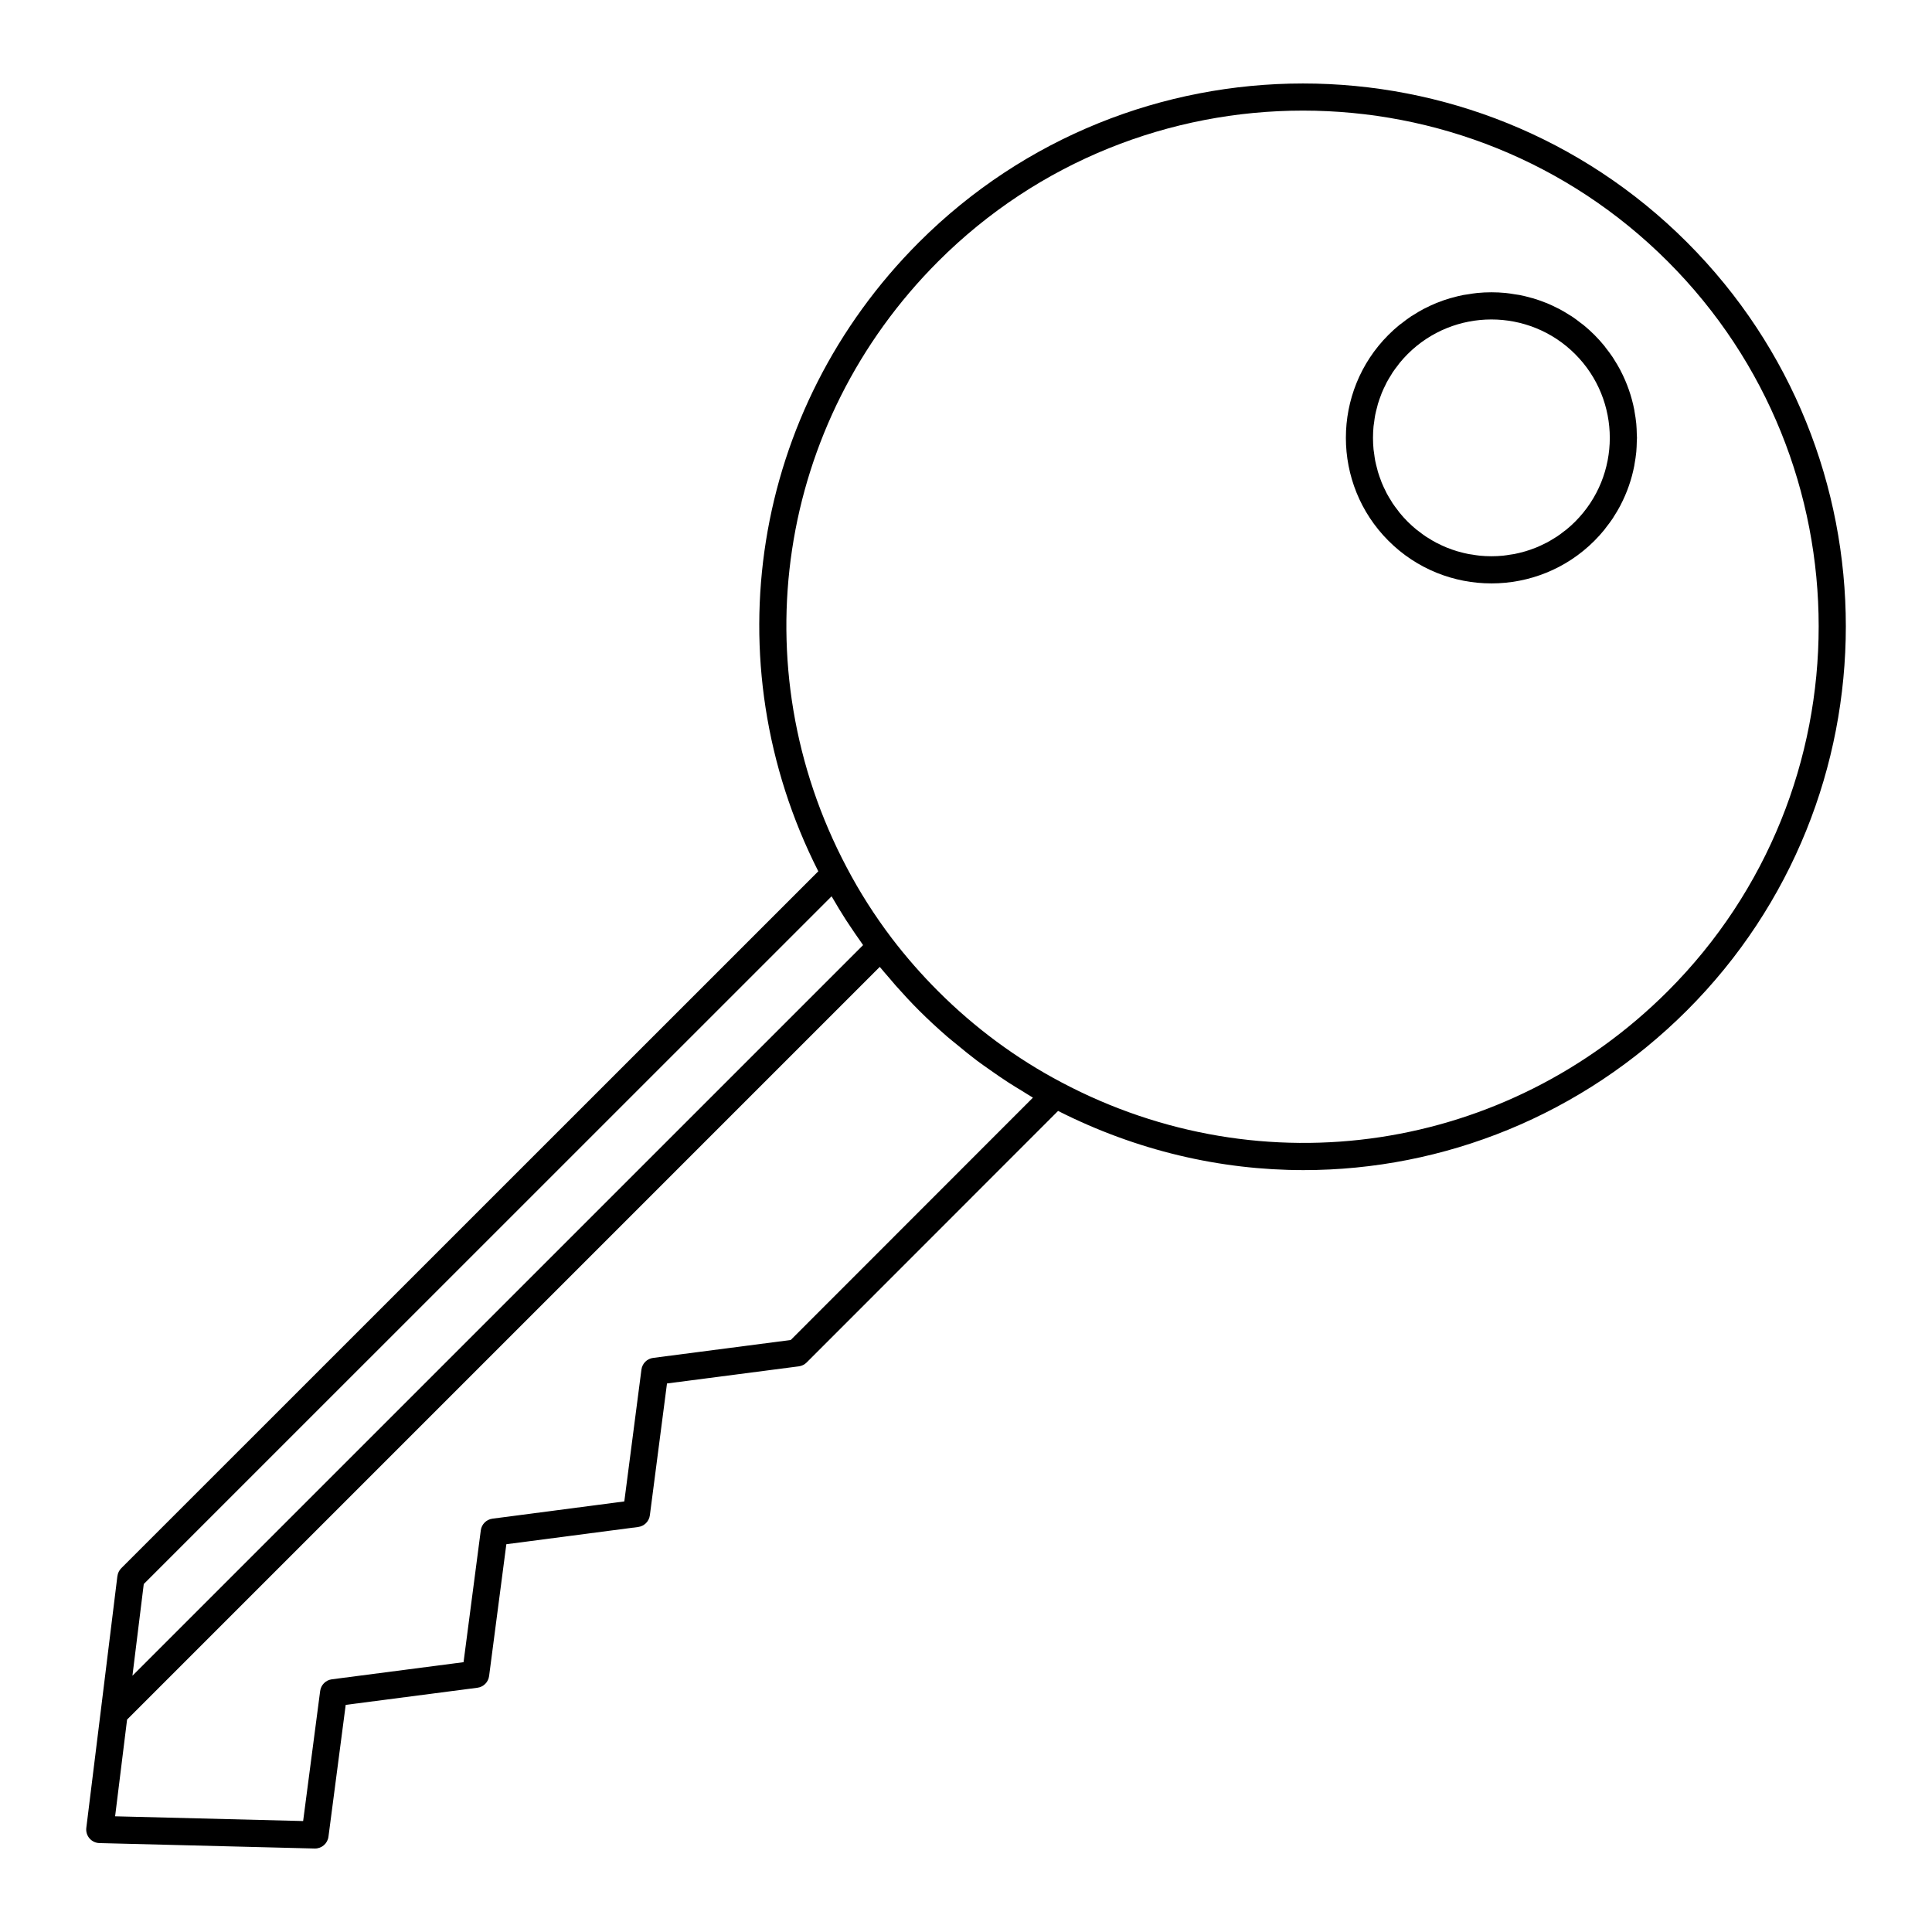 <?xml version="1.0" encoding="UTF-8"?>
<!-- The Best Svg Icon site in the world: iconSvg.co, Visit us! https://iconsvg.co -->
<svg fill="#000000" width="800px" height="800px" version="1.1" viewBox="144 144 512 512" xmlns="http://www.w3.org/2000/svg">
 <g>
  <path d="m539.24 298.61c9.883 0 19.766-3.762 27.285-11.285 0.93-0.93 1.801-1.898 2.621-2.902 0.145-0.176 0.262-0.363 0.402-0.543 0.664-0.84 1.309-1.691 1.895-2.578 0.086-0.129 0.152-0.262 0.234-0.391 0.613-0.949 1.195-1.914 1.719-2.91 0.027-0.051 0.047-0.105 0.074-0.156 1.703-3.273 2.93-6.769 3.633-10.422 0.027-0.137 0.035-0.277 0.062-0.414 0.195-1.074 0.363-2.152 0.469-3.246 0.086-0.91 0.109-1.828 0.133-2.742 0.008-0.328 0.047-0.652 0.047-0.984s-0.039-0.656-0.047-0.984c-0.023-0.914-0.047-1.832-0.133-2.742-0.105-1.098-0.273-2.18-0.469-3.258-0.023-0.133-0.035-0.27-0.059-0.406-0.703-3.648-1.93-7.148-3.633-10.418-0.027-0.051-0.047-0.105-0.074-0.156-0.527-1-1.109-1.969-1.723-2.922-0.078-0.125-0.145-0.254-0.227-0.379-0.59-0.887-1.234-1.742-1.898-2.582-0.141-0.176-0.258-0.363-0.398-0.539-0.82-1.004-1.691-1.973-2.621-2.902-0.926-0.926-1.895-1.797-2.894-2.617-0.227-0.184-0.469-0.34-0.695-0.516-0.789-0.617-1.586-1.227-2.418-1.777-0.195-0.129-0.402-0.234-0.598-0.359-0.883-0.562-1.777-1.105-2.699-1.594-0.133-0.07-0.27-0.121-0.402-0.191-0.992-0.508-2-0.988-3.035-1.406-0.086-0.035-0.176-0.059-0.262-0.094-1.074-0.426-2.16-0.812-3.269-1.141-0.137-0.039-0.273-0.062-0.41-0.102-1.051-0.297-2.109-0.57-3.188-0.777-0.414-0.078-0.832-0.117-1.246-0.184-0.805-0.129-1.602-0.27-2.418-0.348-2.496-0.242-5.012-0.242-7.508 0-0.812 0.078-1.609 0.219-2.41 0.348-0.418 0.066-0.836 0.105-1.254 0.184-1.078 0.207-2.137 0.48-3.188 0.777-0.137 0.039-0.273 0.062-0.41 0.102-1.109 0.328-2.195 0.715-3.269 1.141-0.086 0.035-0.176 0.059-0.262 0.094-1.035 0.418-2.039 0.898-3.035 1.406-0.133 0.066-0.27 0.121-0.402 0.191-0.918 0.484-1.809 1.027-2.688 1.586-0.199 0.129-0.41 0.234-0.609 0.363-0.828 0.551-1.621 1.156-2.41 1.773-0.23 0.18-0.473 0.336-0.703 0.52-1 0.82-1.969 1.691-2.894 2.617-15.043 15.043-15.043 39.523 0 54.57 7.523 7.535 17.406 11.297 27.285 11.297zm22.199-16.375c-0.758 0.758-1.543 1.465-2.356 2.129-0.176 0.145-0.367 0.266-0.547 0.406-0.648 0.508-1.305 1.008-1.984 1.457-0.152 0.102-0.316 0.184-0.473 0.285-0.727 0.461-1.457 0.906-2.211 1.305-0.098 0.051-0.199 0.09-0.301 0.141-0.82 0.418-1.648 0.812-2.492 1.156-0.066 0.027-0.137 0.047-0.207 0.074-0.879 0.348-1.766 0.664-2.668 0.93-0.109 0.031-0.227 0.051-0.336 0.086-0.855 0.242-1.719 0.461-2.59 0.629-0.348 0.066-0.703 0.102-1.055 0.156-0.641 0.102-1.277 0.215-1.922 0.277-1.012 0.098-2.031 0.148-3.059 0.148-1.027 0-2.047-0.051-3.059-0.148-0.645-0.062-1.281-0.176-1.922-0.277-0.352-0.055-0.707-0.09-1.055-0.156-0.871-0.168-1.734-0.387-2.59-0.629-0.109-0.031-0.227-0.051-0.336-0.086-0.898-0.266-1.789-0.582-2.668-0.93-0.066-0.027-0.137-0.047-0.207-0.074-0.848-0.344-1.676-0.734-2.492-1.156-0.098-0.051-0.203-0.09-0.301-0.141-0.754-0.395-1.484-0.844-2.211-1.305-0.156-0.098-0.32-0.184-0.473-0.285-0.68-0.449-1.332-0.949-1.984-1.457-0.18-0.141-0.371-0.262-0.547-0.406-0.812-0.664-1.598-1.371-2.356-2.129-0.758-0.758-1.465-1.543-2.129-2.356-0.16-0.195-0.293-0.406-0.449-0.605-0.492-0.633-0.977-1.266-1.414-1.922-0.121-0.184-0.223-0.383-0.34-0.57-0.438-0.691-0.867-1.391-1.246-2.109-0.074-0.145-0.133-0.293-0.207-0.438-0.391-0.773-0.766-1.555-1.09-2.348-0.059-0.141-0.098-0.289-0.152-0.43-0.312-0.805-0.605-1.613-0.852-2.438-0.07-0.238-0.117-0.484-0.18-0.727-0.195-0.727-0.391-1.457-0.535-2.191-0.121-0.617-0.191-1.242-0.277-1.871-0.051-0.367-0.121-0.734-0.16-1.105-0.098-1.02-0.148-2.047-0.148-3.086 0-1.039 0.051-2.066 0.148-3.086 0.035-0.371 0.109-0.734 0.16-1.105 0.082-0.625 0.156-1.254 0.277-1.871 0.145-0.738 0.336-1.465 0.535-2.191 0.066-0.242 0.109-0.488 0.18-0.727 0.242-0.82 0.535-1.625 0.848-2.426 0.055-0.145 0.098-0.297 0.156-0.441 0.324-0.797 0.695-1.574 1.09-2.348 0.074-0.145 0.133-0.297 0.207-0.441 0.379-0.719 0.809-1.418 1.246-2.109 0.117-0.188 0.219-0.383 0.34-0.57 0.438-0.66 0.922-1.293 1.414-1.922 0.156-0.199 0.289-0.41 0.449-0.605 0.664-0.812 1.371-1.598 2.129-2.356 6.117-6.117 14.16-9.18 22.195-9.18 8.039 0 16.078 3.062 22.195 9.18 12.246 12.242 12.246 32.156 0.008 44.395z"/>
  <path d="m175.11 561.68-4.426 35.91v0.004l-3.812 30.805c-0.125 1.008 0.184 2.019 0.844 2.789 0.664 0.77 1.621 1.223 2.637 1.25l57.035 1.441h0.09c1.805 0 3.332-1.336 3.566-3.133l4.57-34.934 34.898-4.539c1.621-0.207 2.891-1.484 3.102-3.098l4.57-34.938 34.938-4.57c1.617-0.211 2.891-1.488 3.098-3.102l4.539-34.93 34.93-4.539c0.789-0.102 1.52-0.461 2.082-1.023l66.629-66.664c20.742 10.504 42.988 15.684 65.066 15.684 37.164 0 73.777-14.523 101.61-42.328 56.121-56.121 56.121-147.43 0-203.55-56.117-56.125-147.43-56.117-203.55 0-44.328 44.355-54.871 111.03-26.668 166.69l-184.71 184.68c-0.566 0.566-0.93 1.305-1.027 2.106zm178.44-62.566-36.461 4.742c-1.621 0.207-2.894 1.484-3.102 3.102l-4.539 34.934-34.934 4.57c-1.617 0.211-2.891 1.484-3.098 3.098l-4.57 34.934-34.898 4.539c-1.621 0.207-2.891 1.484-3.102 3.098l-4.512 34.465-49.828-1.258 3.172-25.637 199.47-199.47c0.793 0.984 1.648 1.93 2.473 2.894 0.59 0.691 1.164 1.387 1.766 2.07 1.984 2.242 4.019 4.441 6.137 6.559 2.426 2.426 4.941 4.742 7.512 6.977 0.852 0.738 1.742 1.422 2.609 2.141 1.754 1.453 3.516 2.894 5.332 4.258 1.066 0.801 2.164 1.551 3.25 2.32 1.688 1.195 3.383 2.371 5.117 3.488 1.172 0.754 2.363 1.473 3.555 2.195 0.953 0.574 1.875 1.199 2.84 1.754zm39.059-285.82c26.656-26.656 61.672-39.984 96.684-39.984 35.016 0 70.031 13.328 96.688 39.984 53.316 53.316 53.316 140.06 0 193.38-42.746 42.711-107.3 52.43-160.63 24.188-11.992-6.316-23.004-14.449-32.742-24.188-4.41-4.41-8.543-9.133-12.273-14.027-4.523-5.961-8.531-12.254-11.926-18.723-28.23-53.336-18.504-117.89 24.203-160.63zm-210.51 350.49 182.28-182.25c0.066 0.113 0.141 0.223 0.207 0.34 1.141 1.984 2.332 3.945 3.578 5.887 0.297 0.461 0.613 0.914 0.914 1.371 0.973 1.477 1.973 2.941 3.004 4.391 0.223 0.309 0.422 0.633 0.645 0.941l-2 2-191.63 191.62z"/>
 </g>
</svg>